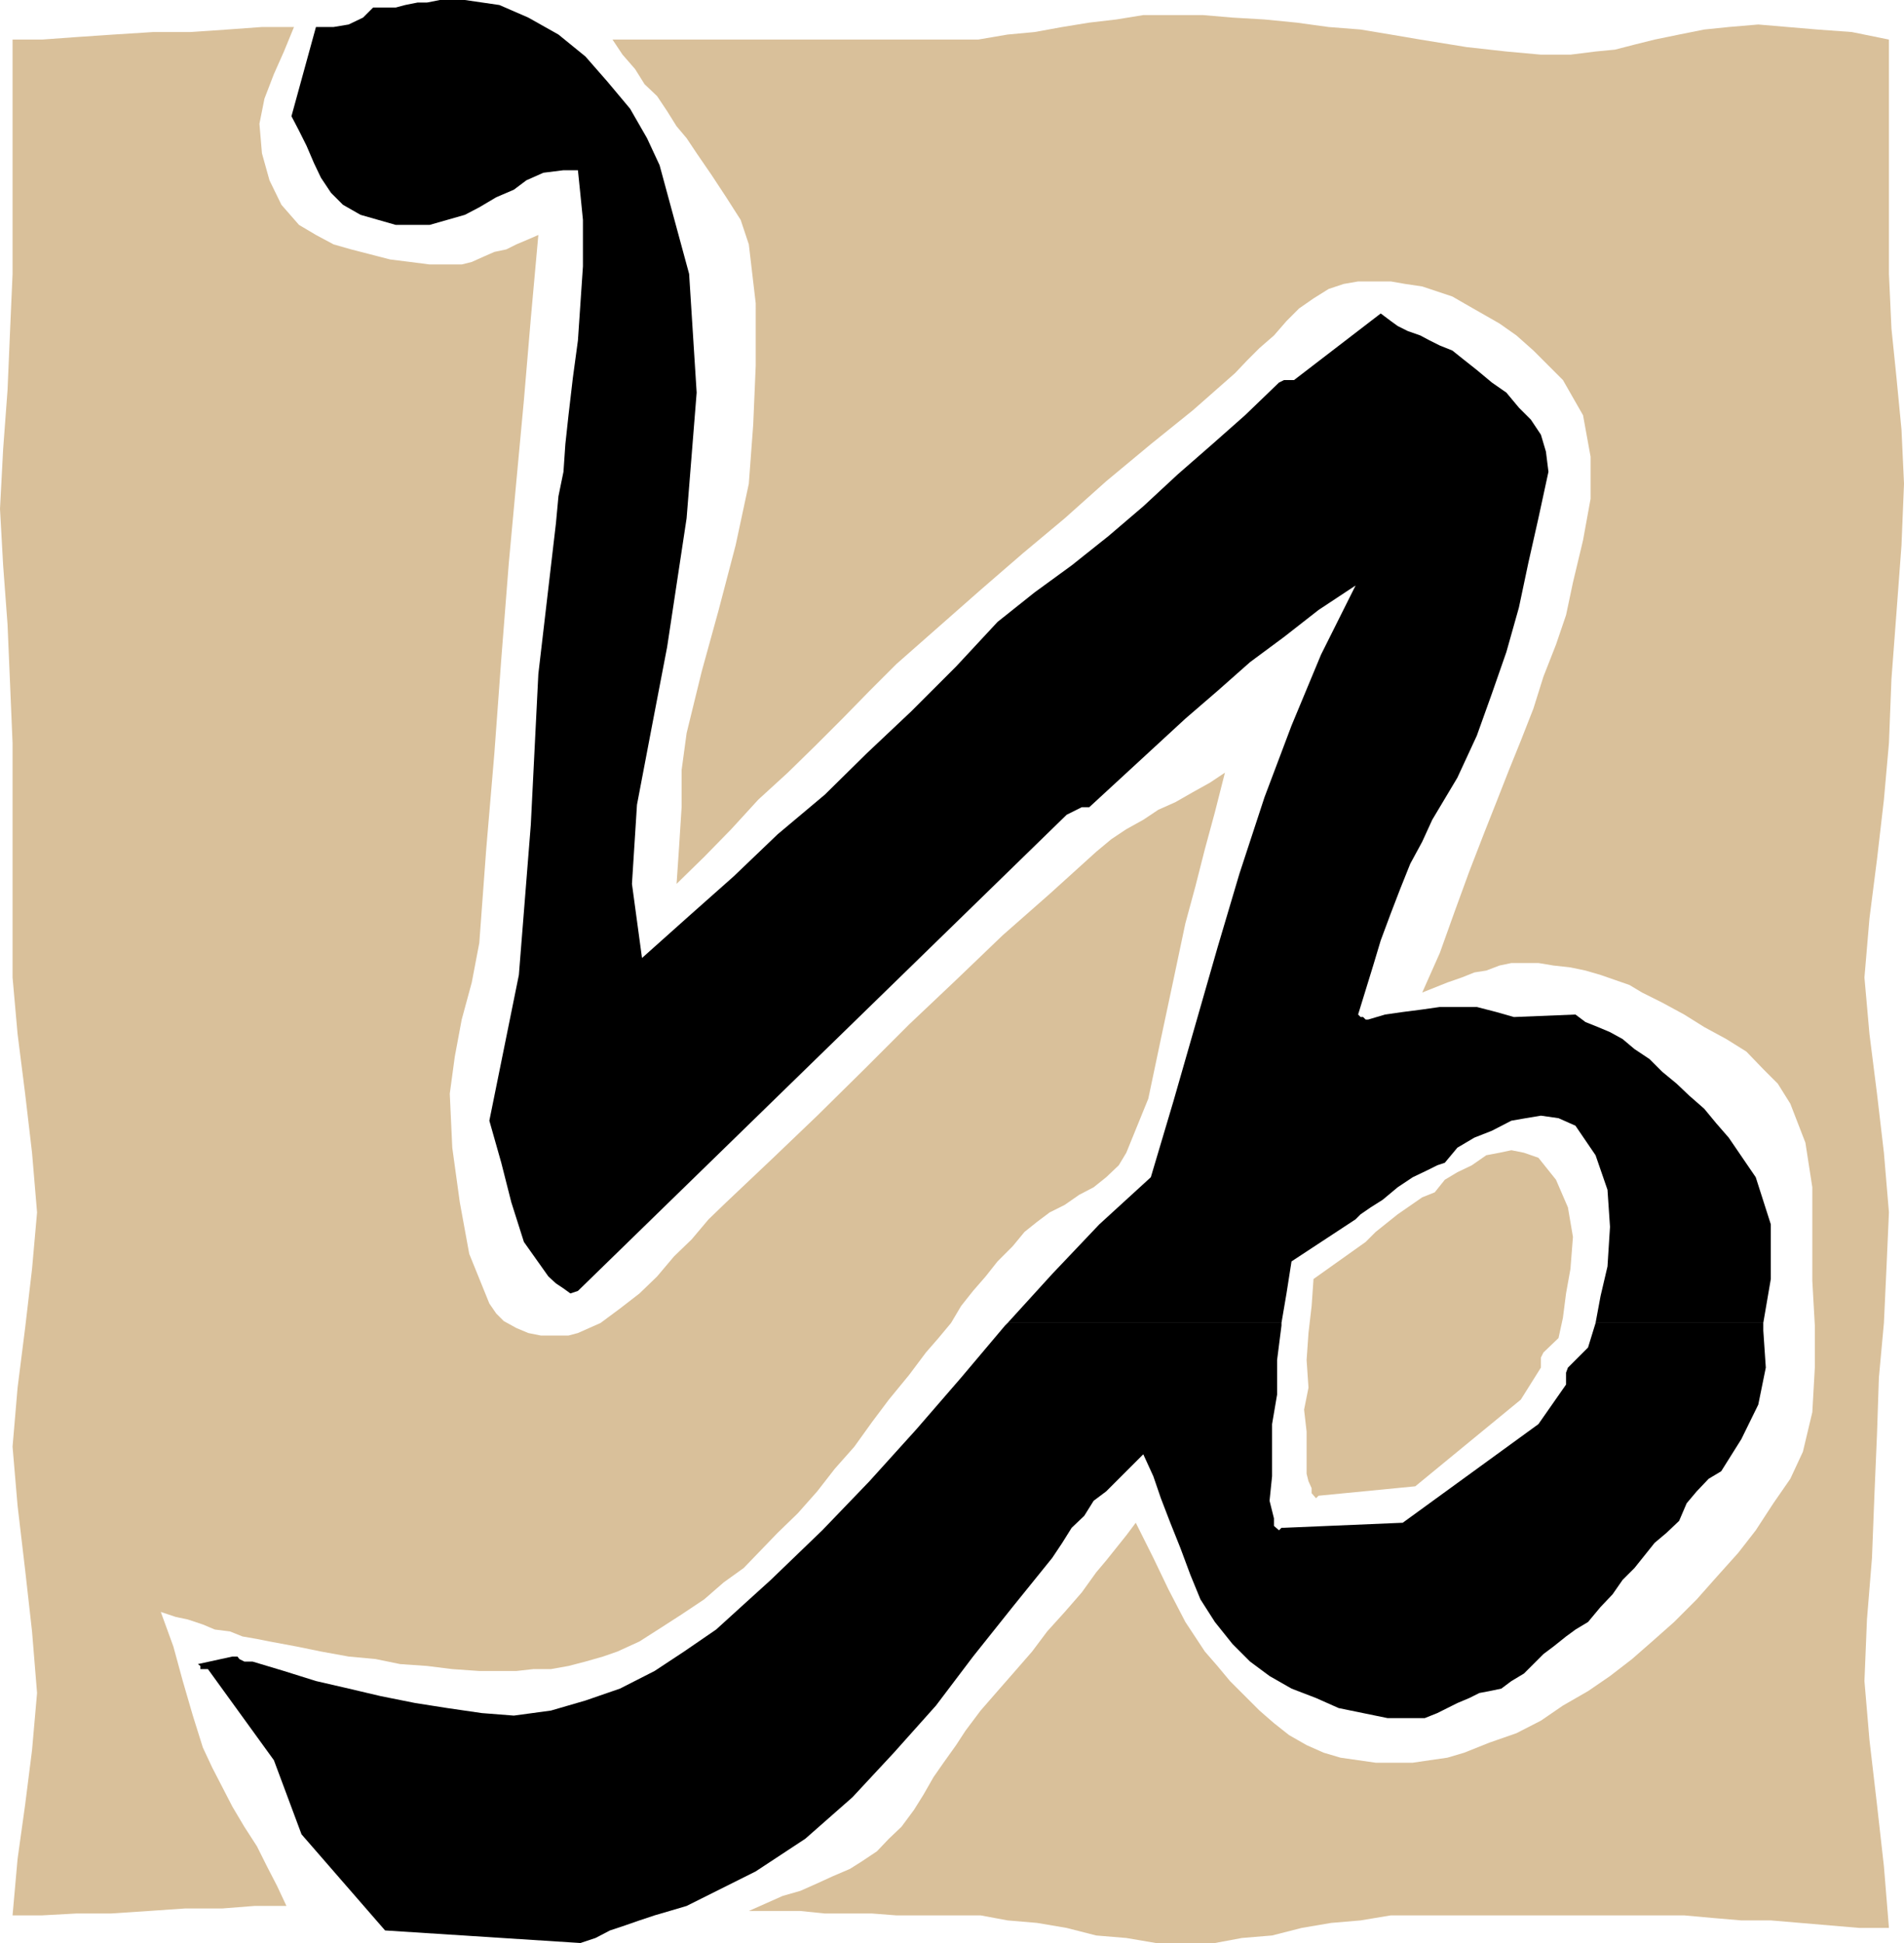 <?xml version="1.0" encoding="UTF-8" standalone="no"?>
<svg
   version="1.0"
   width="129.595mm"
   height="132.239mm"
   id="svg5"
   sodipodi:docname="Capricorn 03.wmf"
   xmlns:inkscape="http://www.inkscape.org/namespaces/inkscape"
   xmlns:sodipodi="http://sodipodi.sourceforge.net/DTD/sodipodi-0.dtd"
   xmlns="http://www.w3.org/2000/svg"
   xmlns:svg="http://www.w3.org/2000/svg">
  <sodipodi:namedview
     id="namedview5"
     pagecolor="#ffffff"
     bordercolor="#000000"
     borderopacity="0.25"
     inkscape:showpageshadow="2"
     inkscape:pageopacity="0.0"
     inkscape:pagecheckerboard="0"
     inkscape:deskcolor="#d1d1d1"
     inkscape:document-units="mm" />
  <defs
     id="defs1">
    <pattern
       id="WMFhbasepattern"
       patternUnits="userSpaceOnUse"
       width="6"
       height="6"
       x="0"
       y="0" />
  </defs>
  <path
     style="fill:#000000;fill-opacity:1;fill-rule:evenodd;stroke:none"
     d="m 259.206,340.311 11.474,-12.604 12.12,-12.766 13.251,-12.119 5.818,-19.553 5.656,-19.714 5.656,-19.714 5.656,-19.068 6.464,-19.714 6.949,-18.421 7.595,-18.26 8.888,-17.775 -9.534,6.302 -8.888,6.948 -8.726,6.464 -8.403,7.433 -8.242,7.11 -8.242,7.595 -8.242,7.595 -8.242,7.595 h -1.939 l -1.293,0.646 -1.293,0.646 -1.293,0.646 -125.725,122.486 -1.939,0.646 -1.778,-1.293 -1.939,-1.293 -1.939,-1.778 -6.302,-8.888 -3.232,-10.18 -2.586,-10.18 -3.07,-10.827 7.595,-37.489 3.07,-38.62 1.939,-38.782 4.525,-38.782 0.646,-6.948 1.293,-6.302 0.485,-7.11 0.808,-7.433 1.131,-9.695 1.293,-9.534 0.646,-9.534 0.646,-9.534 v -5.656 -6.302 l -0.646,-6.464 -0.646,-6.302 h -3.717 l -5.171,0.646 -4.363,1.939 -3.232,2.424 -4.525,1.939 -4.363,2.585 -3.717,1.939 -4.525,1.293 -4.525,1.293 h -4.363 -4.363 l -4.525,-1.293 -4.525,-1.293 -4.525,-2.585 -3.07,-3.07 -2.586,-3.878 -1.778,-3.717 -1.939,-4.525 -1.939,-3.878 -1.939,-3.717 6.302,-22.946 h 4.525 l 3.878,-0.646 3.717,-1.778 2.586,-2.585 h 3.07 2.747 l 2.424,-0.646 3.232,-0.646 h 2.424 L 113.12,0 h 3.232 3.232 l 8.888,1.293 7.434,3.232 7.757,4.363 6.949,5.656 5.656,6.464 5.818,6.948 4.363,7.595 3.232,6.948 7.595,27.955 1.939,30.541 -2.586,32.318 -5.01,33.126 -3.878,20.199 -3.878,20.361 -1.293,20.361 2.586,19.068 12.12,-10.827 11.474,-10.18 11.312,-10.827 12.12,-10.18 10.827,-10.665 11.474,-10.827 11.474,-11.473 10.666,-11.473 9.534,-7.595 9.534,-6.948 9.534,-7.595 8.888,-7.595 8.888,-8.241 8.888,-7.756 8.403,-7.433 8.726,-8.403 1.293,-0.646 h 0.646 1.293 0.646 l 22.301,-17.129 2.586,1.939 1.778,1.293 2.586,1.293 3.232,1.131 2.424,1.293 2.586,1.293 3.232,1.293 2.424,1.939 3.878,3.07 3.878,3.232 3.717,2.585 3.232,3.878 3.07,3.07 2.586,3.878 1.293,4.363 0.646,5.171 -2.586,11.958 -2.586,11.473 -2.424,11.473 -3.232,11.473 -3.717,10.665 -3.878,10.827 -5.01,10.827 -6.464,10.827 -2.586,5.656 -3.07,5.656 -2.586,6.464 -2.424,6.302 -2.586,6.948 -1.939,6.464 -1.939,6.302 -1.939,6.302 0.646,0.646 h 0.646 l 0.646,0.646 h 0.646 l 4.363,-1.293 4.525,-0.646 5.01,-0.646 4.525,-0.646 h 5.01 4.525 l 5.01,1.293 4.525,1.293 15.837,-0.646 2.586,1.939 3.232,1.293 3.07,1.293 3.232,1.778 3.07,2.585 3.878,2.585 3.232,3.232 3.717,3.07 3.232,3.07 3.878,3.393 3.07,3.717 3.232,3.717 6.949,10.18 3.878,12.119 v 14.058 l -1.939,11.311 h -43.147 l 1.293,-6.948 1.778,-7.595 0.646,-10.18 -0.646,-9.534 -3.07,-8.888 -5.171,-7.595 -4.363,-1.939 -4.525,-0.646 -3.878,0.646 -3.717,0.646 -5.01,2.585 -4.525,1.778 -4.363,2.585 -3.232,3.878 -1.939,0.646 -2.586,1.293 -3.717,1.778 -3.878,2.585 -3.878,3.232 -3.07,1.939 -2.586,1.778 -1.293,1.293 -16.483,10.827 -1.293,8.241 -1.293,7.595 h -70.458 z"
     id="path1" />
  <path
     style="fill:#000000;fill-opacity:1;fill-rule:evenodd;stroke:none"
     d="m 259.206,340.311 -0.646,0.646 -11.312,13.412 -11.474,13.25 -12.12,13.412 -12.12,12.604 -13.251,12.766 -6.949,6.302 -7.11,6.464 -8.242,5.656 -7.595,5.009 -8.888,4.525 -8.888,3.07 -8.888,2.585 -9.534,1.293 -8.242,-0.646 -8.888,-1.293 -8.242,-1.293 -8.888,-1.778 -8.242,-1.939 -8.403,-1.939 -8.242,-2.585 -8.08,-2.424 h -2.101 l -1.293,-0.646 -0.485,-0.646 h -1.293 l -8.888,1.939 0.646,0.485 v 0.808 h 0.646 1.293 l 16.968,23.431 7.11,19.068 21.493,24.723 50.258,3.232 3.878,-1.293 3.717,-1.939 3.878,-1.293 3.717,-1.293 3.878,-1.293 3.878,-1.131 4.363,-1.293 3.878,-1.939 13.898,-6.948 12.766,-8.403 12.12,-10.665 10.666,-11.473 10.827,-12.119 9.534,-12.604 10.181,-12.766 10.181,-12.604 2.586,-3.878 2.424,-3.878 3.232,-3.07 2.424,-3.878 3.232,-2.424 3.232,-3.232 3.232,-3.232 3.07,-3.07 2.586,5.656 1.939,5.656 2.424,6.302 2.586,6.464 2.586,6.948 2.586,6.302 3.717,5.817 4.525,5.656 4.525,4.525 5.01,3.717 5.656,3.232 6.302,2.424 5.818,2.585 6.302,1.293 6.302,1.293 h 6.464 3.07 l 3.232,-1.293 2.586,-1.293 2.586,-1.293 3.07,-1.293 2.586,-1.293 2.586,-0.485 3.07,-0.646 2.586,-1.939 3.232,-1.939 2.424,-2.424 2.586,-2.585 2.586,-1.939 3.232,-2.585 2.424,-1.778 3.232,-1.939 3.232,-3.878 3.07,-3.232 2.586,-3.717 3.07,-3.07 2.586,-3.232 2.586,-3.232 3.07,-2.585 3.232,-3.07 1.939,-4.525 2.586,-3.07 3.07,-3.232 3.232,-1.939 5.171,-8.241 4.363,-8.888 1.939,-9.534 -0.646,-9.534 v -1.939 h -43.147 l -1.939,6.302 -5.171,5.171 -0.485,1.293 v 1.293 1.293 0.485 l -7.11,10.18 -34.906,25.37 -30.542,1.293 h -0.646 l -0.646,0.646 -1.293,-1.131 v -1.939 l -0.485,-1.939 -0.646,-2.585 0.646,-6.302 v -6.302 -7.11 l 1.293,-7.595 v -8.888 l 1.131,-8.888 v -0.646 h -70.458 z"
     id="path2" />
  <path
     style="fill:#d9c09a;fill-opacity:1;fill-rule:evenodd;stroke:none"
     d="m 339.198,384.749 24.886,-2.424 27.149,-22.3 5.171,-8.241 v -0.646 -0.646 -1.293 l 0.646,-1.293 3.878,-3.717 1.131,-5.171 0.808,-6.302 1.131,-6.302 0.646,-8.241 -1.293,-7.595 -3.07,-7.11 -4.525,-5.656 -3.717,-1.293 -3.232,-0.646 -3.07,0.646 -3.394,0.646 -3.717,2.585 -3.717,1.778 -3.232,1.939 -2.586,3.232 -3.232,1.293 -6.302,4.363 -5.656,4.525 -2.586,2.585 -13.413,9.534 -0.485,6.948 -0.808,6.948 -0.485,6.948 0.485,7.11 -1.131,5.656 0.646,5.656 v 5.817 5.009 l 0.485,1.939 0.808,1.778 v 1.293 l 1.131,1.293 z"
     id="path3" />
  <path
     style="fill:#d9c09a;fill-opacity:1;fill-rule:evenodd;stroke:none"
     d="m 157.56,10.18 h 8.242 10.827 12.12 12.12 12.605 11.474 10.827 8.888 6.949 l 7.595,-1.293 6.949,-0.646 7.11,-1.293 6.949,-1.131 6.949,-0.808 6.949,-1.131 h 7.757 7.595 l 7.595,0.646 8.242,0.485 8.242,0.808 8.242,1.131 8.242,0.646 7.757,1.293 7.595,1.293 11.958,1.939 10.181,1.131 8.888,0.808 h 7.595 l 6.464,-0.808 5.01,-0.485 5.01,-1.293 5.171,-1.293 6.302,-1.293 6.464,-1.293 6.302,-0.646 7.595,-0.646 7.595,0.646 7.595,0.646 8.888,0.646 9.534,1.939 V 24.723 40.075 55.264 70.454 l 0.646,14.058 1.293,12.604 1.293,13.412 0.646,13.897 -0.646,15.836 -1.293,17.29 -1.293,17.129 -0.646,16.482 -1.293,14.543 -1.778,15.351 -1.939,15.19 -1.293,15.19 1.293,14.543 1.939,15.351 1.778,15.19 1.293,15.351 -0.646,14.543 -0.646,13.897 -1.293,14.058 -0.485,14.543 -0.646,15.19 -0.646,16.644 -1.293,15.836 -0.646,15.836 1.293,15.19 1.939,16.644 1.778,15.836 1.293,15.836 h -7.595 l -7.595,-0.646 -7.595,-0.646 -7.595,-0.646 h -7.595 l -7.595,-0.646 -7.11,-0.646 h -7.595 -7.757 -7.434 -7.595 -7.757 -7.595 -7.595 -6.949 -7.595 -7.595 l -7.757,1.293 -7.595,0.646 -7.595,1.293 -7.595,1.939 -7.757,0.646 -6.949,1.293 h -7.595 -7.595 l -7.595,-1.293 -7.757,-0.646 -7.595,-1.939 -7.595,-1.293 -7.595,-0.646 -6.949,-1.293 h -7.595 -7.11 -6.949 l -6.302,-0.485 h -5.656 -6.464 l -6.302,-0.646 h -6.302 -6.949 l 4.363,-1.939 4.363,-1.939 4.525,-1.293 4.363,-1.939 3.878,-1.778 4.525,-1.939 3.07,-1.939 3.878,-2.585 3.07,-3.232 3.232,-3.07 3.232,-4.363 2.424,-3.878 2.586,-4.525 2.586,-3.717 3.232,-4.525 2.424,-3.717 3.878,-5.171 4.363,-5.009 4.525,-5.171 4.363,-5.009 3.878,-5.171 4.525,-5.009 4.363,-5.009 3.717,-5.171 2.586,-3.07 2.586,-3.232 2.586,-3.232 2.424,-3.232 4.525,9.049 3.878,8.08 4.363,8.403 5.01,7.595 3.232,3.717 3.232,3.878 3.878,3.878 3.717,3.717 3.717,3.232 3.878,3.07 4.525,2.585 4.363,1.939 4.363,1.293 4.525,0.646 4.525,0.646 h 4.363 5.171 l 4.363,-0.646 4.525,-0.646 4.363,-1.293 6.464,-2.585 6.949,-2.424 6.302,-3.232 5.656,-3.878 6.464,-3.717 5.656,-3.878 5.656,-4.363 5.171,-4.525 5.656,-5.009 5.818,-5.817 5.01,-5.656 5.656,-6.302 4.525,-5.817 4.525,-6.948 4.363,-6.302 3.232,-6.948 2.424,-10.18 0.646,-11.473 V 340.958 l -0.646,-11.473 v -11.958 -12.119 l -1.778,-11.473 -3.878,-10.019 -3.232,-5.171 -3.717,-3.717 -4.363,-4.525 -5.171,-3.232 -5.656,-3.07 -5.171,-3.232 -5.656,-3.07 -5.171,-2.585 -3.232,-1.939 -3.717,-1.293 -3.717,-1.293 -3.878,-1.131 -3.878,-0.808 -4.363,-0.485 -3.878,-0.646 h -3.717 -3.232 l -3.07,0.646 -3.394,1.293 -3.07,0.485 -3.232,1.293 -3.717,1.293 -3.232,1.293 -3.232,1.293 4.525,-10.18 3.878,-10.827 3.717,-10.18 3.878,-10.019 3.07,-7.756 3.232,-8.241 3.07,-7.595 3.232,-8.241 2.586,-8.241 3.232,-8.241 2.586,-7.595 1.778,-8.403 2.586,-10.827 1.939,-10.665 V 117.477 l -1.939,-10.665 -2.586,-4.525 -2.586,-4.525 -3.717,-3.717 -3.878,-3.878 -4.363,-3.878 -4.363,-3.07 -4.525,-2.585 -4.525,-2.585 -3.07,-1.778 -3.878,-1.293 -3.878,-1.293 -4.363,-0.646 -3.717,-0.646 h -4.525 -3.878 l -3.717,0.646 -3.878,1.293 -3.878,2.424 -3.717,2.585 -3.232,3.232 -3.232,3.717 -3.717,3.232 -3.232,3.232 -3.07,3.232 -10.827,9.534 -10.827,8.726 -11.474,9.534 -10.666,9.534 -10.827,9.049 -10.827,9.372 -10.827,9.534 -10.827,9.534 -6.949,6.948 -6.949,7.11 -6.949,6.948 -7.11,6.948 -7.595,6.948 -6.949,7.595 -6.949,7.11 -7.11,6.948 0.646,-9.534 0.646,-10.18 v -9.534 l 1.293,-9.534 3.878,-15.836 4.363,-15.836 4.363,-16.644 3.394,-15.836 1.131,-15.19 0.646,-15.19 V 78.049 l -1.778,-15.19 -2.101,-6.302 -3.717,-5.817 -3.717,-5.656 -3.878,-5.656 -2.586,-3.878 -2.586,-3.07 -2.424,-3.878 -2.586,-3.878 -3.232,-3.07 -2.424,-3.878 -3.232,-3.717 -2.586,-3.878 z"
     id="path4" />
  <path
     style="fill:#d9c09a;fill-opacity:1;fill-rule:evenodd;stroke:none"
     d="m 75.629,6.948 h -8.242 l -8.888,0.646 -9.534,0.646 h -9.534 l -10.181,0.646 -9.534,0.646 -8.888,0.646 H 3.232 V 24.723 40.075 55.264 70.454 L 2.586,85.159 1.939,100.348 0.808,115.538 0,130.889 l 0.808,14.543 1.131,15.19 0.646,15.19 0.646,15.351 v 14.543 15.351 15.19 15.19 l 1.293,14.543 1.939,15.351 1.778,15.19 1.293,15.351 -1.293,14.543 -1.778,15.19 -1.939,15.351 -1.293,15.19 1.293,15.19 1.939,16.482 1.778,15.836 1.293,15.836 -1.293,14.705 -1.778,14.058 -1.939,13.897 -1.293,14.543 h 7.595 l 8.888,-0.485 h 8.888 l 9.696,-0.646 9.373,-0.646 h 9.534 l 8.242,-0.646 h 8.242 l -2.424,-5.171 -2.586,-5.009 -2.586,-5.171 -3.232,-5.009 -3.07,-5.171 -2.586,-5.009 -2.586,-5.009 -2.424,-5.171 -2.586,-8.241 -2.586,-8.888 -2.424,-8.888 -3.232,-8.888 3.878,1.293 3.07,0.646 3.878,1.293 3.07,1.293 3.878,0.485 3.232,1.293 3.717,0.646 3.232,0.646 6.949,1.293 6.302,1.293 7.11,1.293 6.949,0.646 6.302,1.293 6.949,0.485 6.464,0.808 6.949,0.485 h 4.363 5.171 l 4.363,-0.485 h 4.525 l 4.525,-0.808 4.363,-1.131 4.525,-1.293 3.717,-1.293 5.656,-2.585 5.818,-3.717 5.01,-3.232 5.818,-3.878 5.01,-4.363 5.171,-3.717 4.363,-4.525 4.363,-4.525 5.171,-5.009 5.01,-5.656 4.525,-5.817 5.01,-5.656 4.525,-6.302 4.363,-5.817 5.171,-6.302 4.363,-5.817 3.232,-3.717 3.232,-3.878 2.586,-4.363 3.07,-3.878 3.232,-3.717 3.07,-3.878 3.878,-3.878 3.07,-3.717 3.232,-2.585 3.232,-2.424 3.878,-1.939 3.717,-2.585 3.717,-1.939 3.232,-2.585 3.232,-3.07 1.939,-3.232 5.656,-13.897 3.232,-15.351 3.232,-15.19 3.07,-14.543 2.586,-9.534 2.424,-9.534 2.586,-9.534 2.586,-10.18 -3.878,2.585 -4.363,2.424 -4.525,2.585 -4.363,1.939 -3.878,2.585 -4.363,2.424 -3.878,2.585 -3.878,3.232 -11.958,10.827 -12.12,10.665 -11.958,11.473 -12.12,11.473 -11.474,11.473 -12.12,11.958 -11.312,10.827 -12.12,11.473 -4.525,4.363 -4.363,5.171 -4.525,4.363 -4.363,5.171 -4.525,4.363 -5.01,3.878 -5.01,3.717 -5.818,2.585 -2.424,0.646 h -3.878 -3.232 l -3.232,-0.646 -3.07,-1.293 -3.232,-1.778 -1.939,-1.939 -1.778,-2.585 -5.171,-12.766 -2.424,-13.25 -1.939,-14.058 -0.646,-13.897 1.293,-9.534 1.778,-9.534 2.586,-9.534 1.939,-10.18 1.778,-24.077 2.101,-24.723 1.778,-24.239 1.939,-24.723 1.939,-21.007 1.939,-20.845 1.778,-21.007 1.939,-21.492 -2.586,1.131 -3.07,1.293 -2.586,1.293 -3.07,0.646 -2.586,1.131 -3.232,1.454 -2.586,0.646 h -3.07 -5.171 l -5.01,-0.646 -5.171,-0.646 -5.01,-1.293 -5.01,-1.293 -4.525,-1.293 -4.525,-2.424 -4.363,-2.585 -4.525,-5.171 -3.07,-6.302 -1.939,-6.948 -0.646,-7.595 1.293,-6.464 2.424,-6.302 2.586,-5.817 2.586,-6.302 z"
     id="path5" />
</svg>
